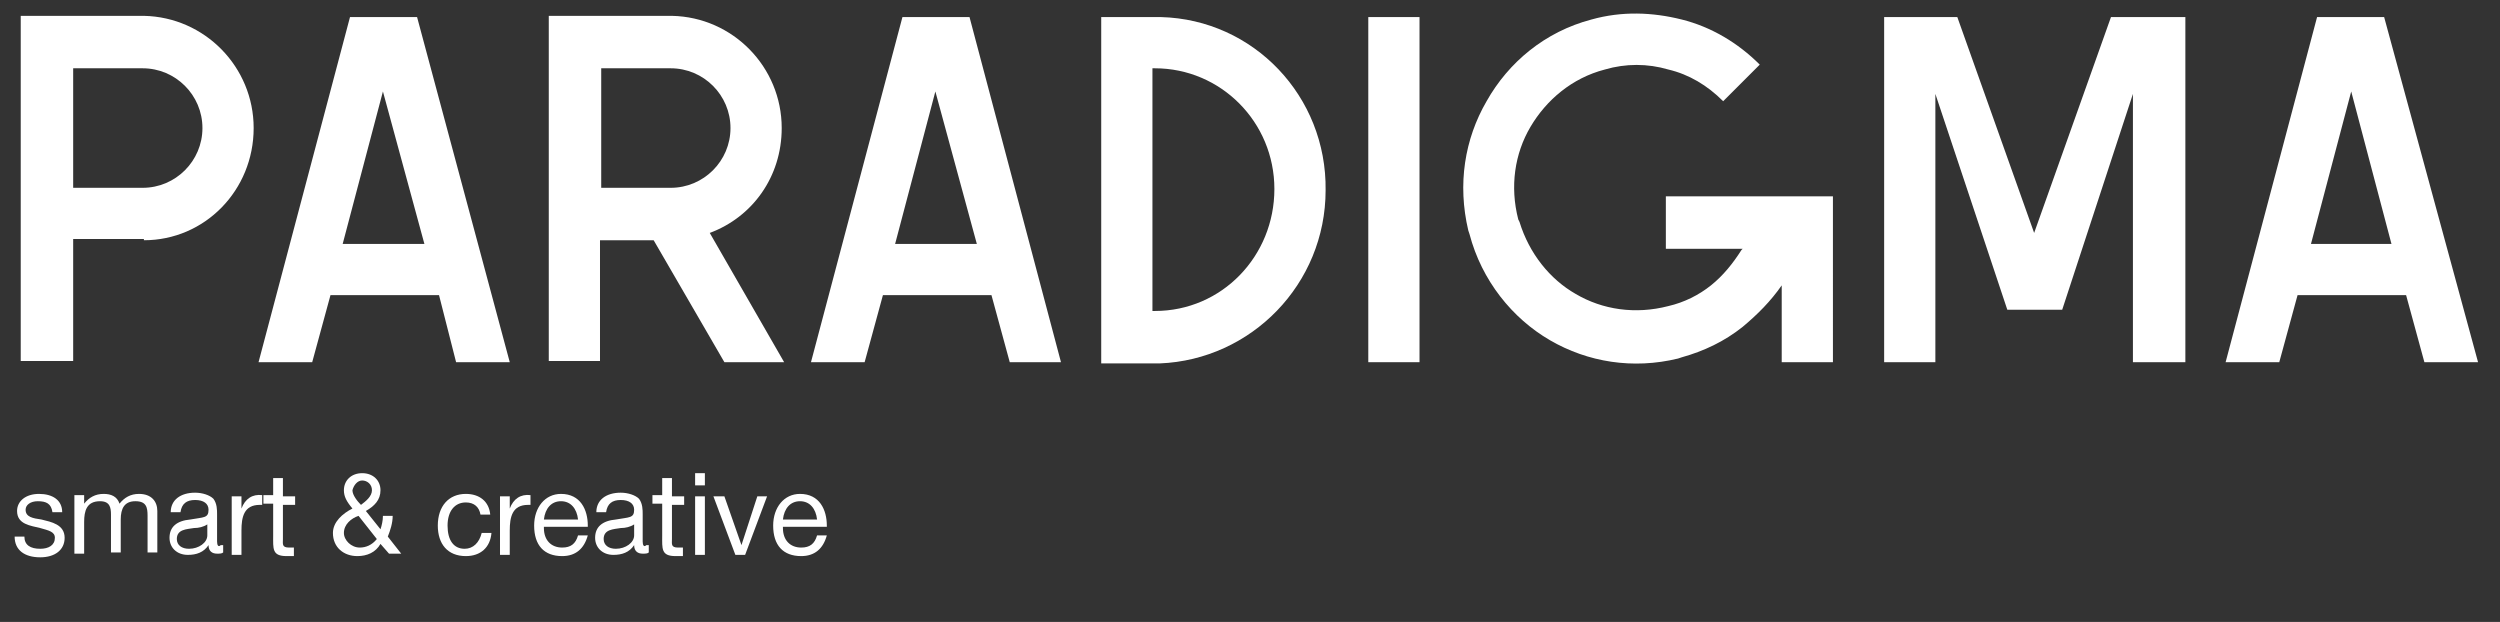 <?xml version="1.0" encoding="UTF-8"?> <!-- Generator: Adobe Illustrator 19.0.0, SVG Export Plug-In . SVG Version: 6.00 Build 0) --> <svg xmlns="http://www.w3.org/2000/svg" xmlns:xlink="http://www.w3.org/1999/xlink" id="Layer_1" x="0px" y="0px" viewBox="0 0 205 51" style="enable-background:new 0 0 205 51;" xml:space="preserve"><rect x="0" y="0" width="205" height="51" fill="#333333" stroke="none"/> <style type="text/css"> .st0{fill:#FFFFFF;} </style> <g id="XMLID_2_"> <g id="XMLID_3_"> <path id="XMLID_50_" class="st0" d="M23.2,39.2h-0.8v1.4h-0.8v0.7h0.8v2.6c0,1.1-0.1,1.7,1.1,1.7c0.3,0,0.4,0,0.6,0v-0.7 c-0.2,0-0.3,0-0.4,0c-0.6,0-0.5-0.3-0.5-0.7v-2.8h1v-0.7h-1V39.2z"></path> <path id="XMLID_49_" class="st0" d="M19.8,41.7v-1H19v4.8h0.8v-2c0-1.1,0.2-2.1,1.5-2.1c0.1,0,0.1,0,0.2,0v-0.8 C20.7,40.5,20.1,40.9,19.8,41.7"></path> <path id="XMLID_45_" class="st0" d="M32.2,42.3h-0.8c0,0.4-0.1,0.8-0.2,1.1L30,41.9c0.7-0.4,1.2-0.9,1.2-1.7 c0-0.8-0.6-1.4-1.5-1.4c-0.9,0-1.5,0.6-1.5,1.4c0,0.5,0.2,0.9,0.7,1.5c-0.8,0.4-1.6,1.1-1.6,2c0,1.2,0.9,1.9,2,1.9 c0.8,0,1.5-0.3,1.9-1l0.7,0.8h1L31.8,44C32,43.5,32.2,42.9,32.2,42.3 M29.7,39.4c0.4,0,0.8,0.3,0.8,0.8c0,0.5-0.5,0.9-0.9,1.2 c-0.3-0.3-0.7-0.8-0.7-1.2C29,39.8,29.3,39.4,29.7,39.4 M29.5,44.9c-0.7,0-1.3-0.6-1.3-1.2c0-0.7,0.6-1.2,1.2-1.4l1.5,1.9 C30.5,44.7,30,44.9,29.5,44.9"></path> <path id="XMLID_44_" class="st0" d="M3.4,42.6c-0.7-0.1-1.3-0.2-1.3-0.8c0-0.4,0.4-0.7,1-0.7c0.7,0,1.1,0.2,1.2,0.9h0.8 c0-1-0.8-1.5-1.9-1.5c-1.1,0-1.8,0.6-1.8,1.4c0,1.1,1.1,1.2,1.9,1.4c0.7,0.2,1.2,0.3,1.2,0.8C4.5,44.7,4,45,3.3,45 C2.5,45,2,44.7,2,44H1.2c0,1.1,0.8,1.7,2.1,1.7c1.2,0,2-0.6,2-1.6C5.3,43,4.2,42.8,3.4,42.6"></path> <path id="XMLID_41_" class="st0" d="M17.8,44.4c0-0.7,0-1.4,0-2.2c0-0.4,0-0.9-0.3-1.3c-0.3-0.3-0.9-0.5-1.5-0.5 c-1.2,0-2,0.6-2,1.6h0.8c0.1-0.7,0.5-1,1.2-1c0.7,0,1.1,0.3,1.1,0.8c0,0.7-0.4,0.6-1.5,0.8c-1.1,0.1-1.7,0.6-1.7,1.5 c0,0.8,0.6,1.4,1.5,1.4c0.7,0,1.3-0.2,1.7-0.8c0,0.5,0.3,0.7,0.7,0.7c0.2,0,0.4,0,0.5-0.1v-0.6c-0.1,0-0.1,0-0.2,0 C17.9,44.9,17.8,44.7,17.8,44.4 M17,43.9c0,0.6-0.7,1.1-1.5,1.1c-0.6,0-1-0.3-1-0.8c0-0.8,0.8-0.8,1.4-0.9c0.4,0,0.8-0.1,1.1-0.3 V43.9z"></path> <path id="XMLID_40_" class="st0" d="M38.1,45c-0.9,0-1.4-0.7-1.4-1.9c0-1.2,0.6-1.9,1.5-1.9c0.7,0,1.1,0.4,1.2,1h0.8 c-0.1-1.1-0.9-1.7-2-1.7c-1.4,0-2.3,1-2.3,2.6c0,1.5,0.8,2.5,2.3,2.5c1.2,0,2-0.7,2.1-1.9h-0.8C39.3,44.5,38.8,45,38.1,45"></path> <path id="XMLID_39_" class="st0" d="M11.4,40.5c-0.7,0-1.2,0.3-1.6,0.8c-0.2-0.6-0.7-0.8-1.3-0.8c-0.7,0-1.2,0.3-1.6,0.8v-0.7H6.1 v4.8h0.8v-2.6c0-0.9,0.2-1.7,1.3-1.7c0.8,0,0.9,0.5,0.9,1.1v3.1h0.8v-2.7c0-0.9,0.3-1.5,1.2-1.5c0.9,0,1,0.5,1,1.2v3h0.8v-3.4 C12.9,41.1,12.4,40.5,11.4,40.5"></path> <path id="XMLID_36_" class="st0" d="M46,40.5c-1.3,0-2.2,1.1-2.2,2.6c0,1.6,0.8,2.5,2.3,2.5c1.1,0,1.8-0.6,2.1-1.7h-0.8 c-0.2,0.7-0.6,1-1.3,1c-0.9,0-1.5-0.6-1.5-1.6l0-0.1h3.6v-0.1C48.2,41.8,47.6,40.5,46,40.5 M44.6,42.6c0.1-0.9,0.6-1.5,1.4-1.5 c0.8,0,1.3,0.6,1.4,1.5H44.6z"></path> <rect id="XMLID_35_" x="57" y="40.7" class="st0" width="0.8" height="4.8"></rect> <path id="XMLID_34_" class="st0" d="M55.1,39.2h-0.8v1.4h-0.8v0.7h0.8v2.6c0,1.1-0.1,1.7,1.1,1.7c0.3,0,0.4,0,0.6,0v-0.7 c-0.2,0-0.3,0-0.4,0c-0.6,0-0.5-0.3-0.5-0.7v-2.8h1v-0.7h-1V39.2z"></path> <path id="XMLID_31_" class="st0" d="M65.6,40.5c-1.3,0-2.2,1.1-2.2,2.6c0,1.6,0.8,2.5,2.3,2.5c1.1,0,1.8-0.6,2.1-1.7H67 c-0.2,0.7-0.6,1-1.3,1c-0.9,0-1.5-0.6-1.5-1.6l0-0.1h3.6v-0.1C67.8,41.8,67.2,40.5,65.6,40.5 M64.2,42.6c0.1-0.9,0.6-1.5,1.4-1.5 c0.8,0,1.3,0.6,1.4,1.5H64.2z"></path> <rect id="XMLID_30_" x="57" y="38.8" class="st0" width="0.8" height="1"></rect> <path id="XMLID_27_" class="st0" d="M52.7,44.4c0-0.7,0-1.4,0-2.2c0-0.4,0-0.9-0.3-1.3c-0.3-0.3-0.9-0.5-1.5-0.5 c-1.2,0-2,0.6-2,1.6h0.8c0.1-0.7,0.5-1,1.2-1c0.7,0,1.1,0.3,1.1,0.8c0,0.7-0.4,0.6-1.5,0.8c-1.1,0.1-1.7,0.6-1.7,1.5 c0,0.8,0.6,1.4,1.5,1.4c0.7,0,1.3-0.2,1.7-0.8c0,0.5,0.3,0.7,0.7,0.7c0.2,0,0.4,0,0.5-0.1v-0.6c-0.1,0-0.1,0-0.2,0 C52.8,44.9,52.7,44.7,52.7,44.4 M52,43.9c0,0.6-0.7,1.1-1.5,1.1c-0.6,0-1-0.3-1-0.8c0-0.8,0.8-0.8,1.4-0.9c0.4,0,0.8-0.1,1.1-0.3 V43.9z"></path> <polygon id="XMLID_26_" class="st0" points="60.8,44.7 59.4,40.7 58.5,40.7 60.3,45.5 61.1,45.5 62.9,40.7 62.1,40.7 "></polygon> <path id="XMLID_25_" class="st0" d="M41.8,41.7v-1h-0.8v4.8h0.8v-2c0-1.1,0.2-2.1,1.5-2.1c0.1,0,0.1,0,0.2,0v-0.8 C42.7,40.5,42.1,40.9,41.8,41.7"></path> <path id="XMLID_22_" class="st0" d="M74,1.4l-7.5,28.3h4.4l1.5-5.5h8.9l1.5,5.5H87L79.5,1.4H74z M73.4,20l3.3-12.5L80.1,20H73.4z"></path> <path id="XMLID_19_" class="st0" d="M11.8,19.7L11.8,19.7c5,0,9-4.1,9-9.2c0-5-4-9.1-9-9.2c-3.3,0-6.7,0-10.1,0v28.3H6v-10H11.8 L11.8,19.7z M6,5.6l5.7,0c2.7,0,4.9,2.2,4.9,4.9c0,2.7-2.2,4.9-4.9,4.9v0H6V5.6z"></path> <path id="XMLID_16_" class="st0" d="M195.5,1.4H190l-7.5,28.3h4.4l1.5-5.5h8.9l1.5,5.5h4.4L195.5,1.4z M189.5,20l3.3-12.5 l3.3,12.5H189.5z"></path> <path id="XMLID_13_" class="st0" d="M49.3,19.7h4.3l5.8,10h4.9l-6.1-10.6c3.5-1.3,5.9-4.6,5.9-8.6c0-5-4-9.1-9-9.2 c-3.3,0-6.7,0-10.1,0v28.3h4.2V19.7z M49.3,5.6l5.7,0c2.7,0,4.9,2.2,4.9,4.9c0,2.7-2.2,4.9-4.9,4.9v0h-5.7V5.6z"></path> <rect id="XMLID_12_" x="112.2" y="1.4" class="st0" width="4.2" height="28.3"></rect> <polygon id="XMLID_11_" class="st0" points="166.8,19.1 160.5,1.4 154.5,1.4 154.5,29.7 158.7,29.7 158.7,7.7 164.6,25.4 164.6,25.4 169.1,25.4 169.1,25.4 174.9,7.7 174.9,29.7 179.2,29.7 179.2,1.4 173.1,1.4 "></polygon> <path id="XMLID_8_" class="st0" d="M37.4,29.7h4.4L34.2,1.4h-5.5l-7.5,28.3h4.4l1.5-5.5h8.9L37.4,29.7z M28.1,20l3.3-12.5L34.8,20 H28.1z"></path> <path id="XMLID_5_" class="st0" d="M95.2,1.4L95.2,1.4l-4.9,0v24.1v4.3h4.2h0.6l0,0c7.5-0.3,13.6-6.5,13.6-14.2 C108.8,7.9,102.8,1.6,95.2,1.4 M94.7,25.5L94.7,25.5l-0.2,0V5.6l0.2,0c5.4,0,9.8,4.4,9.8,9.9S100.2,25.5,94.7,25.5"></path> <path id="XMLID_4_" class="st0" d="M150.2,16.1h-0.1h-2.8h-1.3h-9.4v4.3v0h6.3l-0.1,0.1c-0.7,1.1-1.5,2.1-2.5,2.9 c-1,0.8-2.2,1.4-3.5,1.7l0,0c-2.7,0.7-5.4,0.3-7.6-1h0c-2.1-1.2-3.8-3.3-4.6-5.9v0l-0.1-0.2l0,0l0,0v0l0,0c-0.7-2.7-0.3-5.4,1-7.6 v0c1.3-2.2,3.4-4,6.1-4.7c1.7-0.5,3.5-0.5,5.2,0c1.7,0.4,3.2,1.3,4.5,2.6l3-3c-1.8-1.8-4-3.1-6.4-3.7c-2.4-0.6-4.9-0.7-7.4,0 c-3.8,1-6.8,3.5-8.6,6.7l0,0c-1.8,3.1-2.4,6.8-1.5,10.6v0l0.1,0.3c1,3.8,3.5,6.9,6.6,8.7l0,0c3.1,1.8,6.8,2.4,10.5,1.5h0l0.3-0.1 c1.8-0.5,3.5-1.3,5-2.5c1.2-1,2.3-2.1,3.2-3.4v6.3h0.1v0h4.1l0-1.6V16.1z"></path> </g> </g> </svg> 